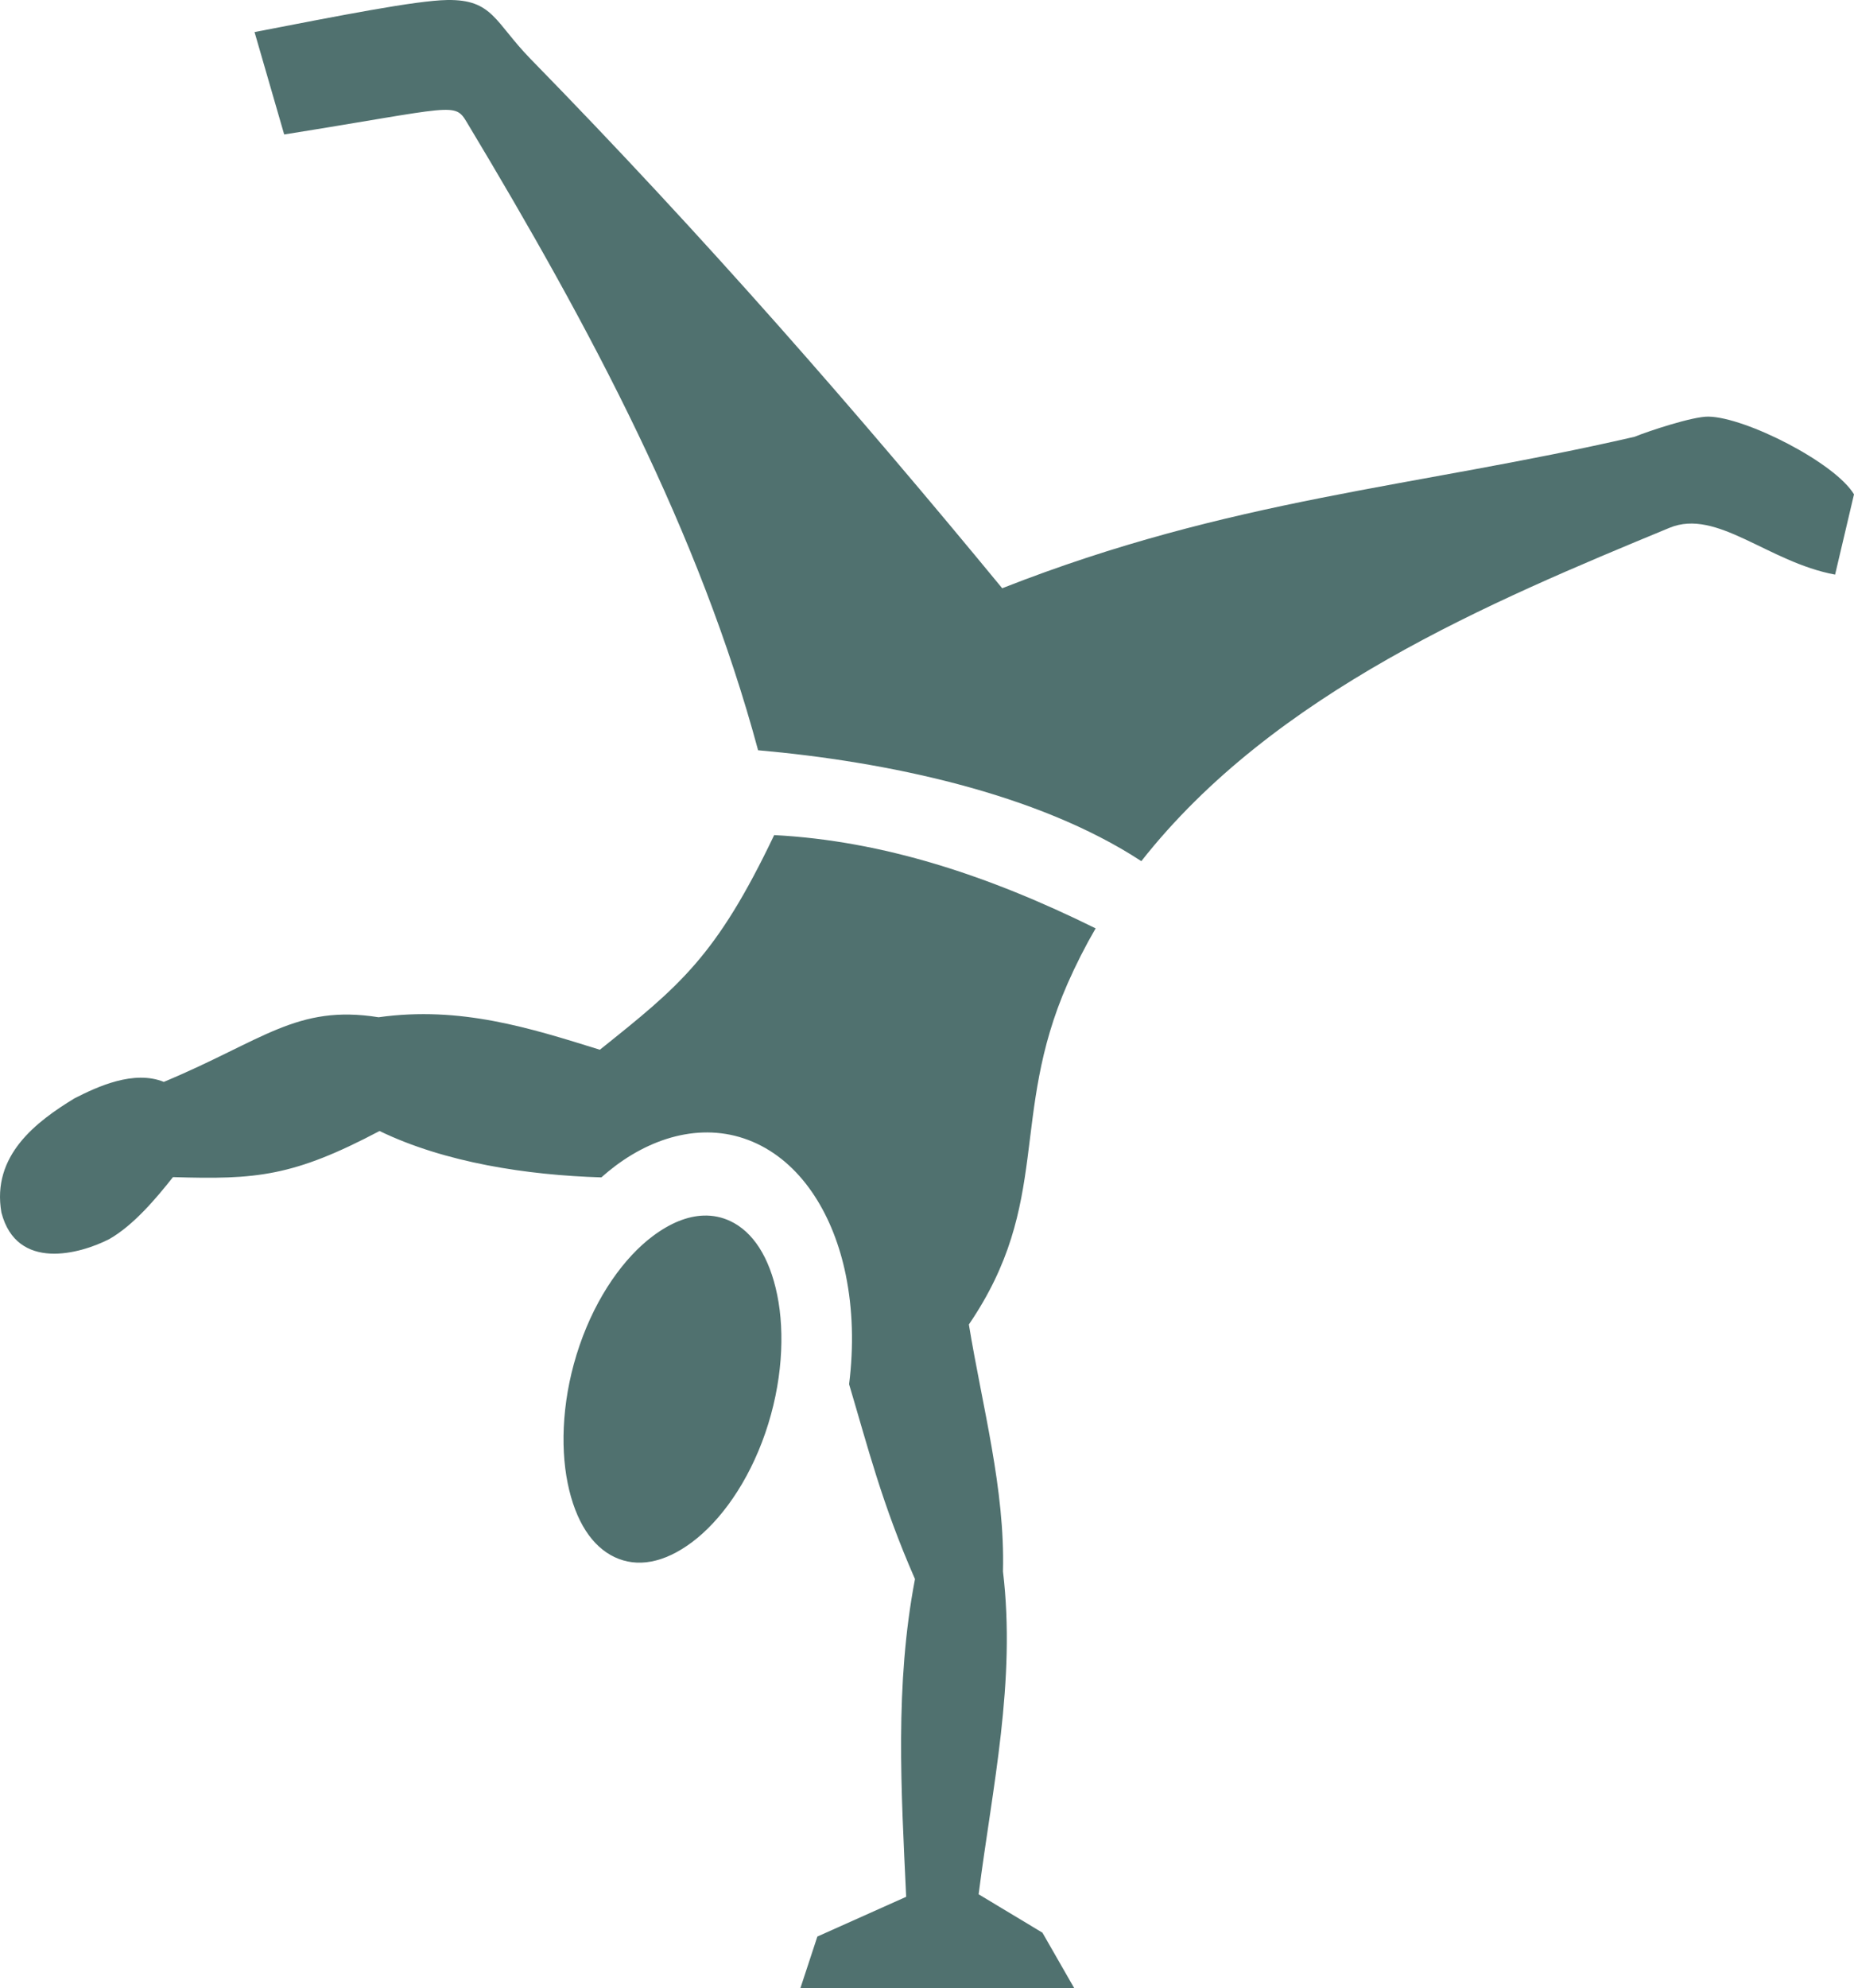 <?xml version="1.0" encoding="UTF-8"?> <svg xmlns="http://www.w3.org/2000/svg" width="194" height="208" viewBox="0 0 194 208" fill="none"> <path d="M46.796 0.002C43.519 0.055 35.62 1.618 26.635 3.354L29.737 14.067C47.66 11.211 47.554 10.636 48.864 12.816C61.974 34.624 73.177 55.688 79.326 78.486C92.625 79.658 108.505 82.931 119.427 90.087C133.33 72.412 156.006 62.942 174.698 55.214C179.657 53.164 184.997 58.813 192.022 60.111L194 51.714C192.013 48.4 182.657 43.647 178.769 43.583C177.123 43.556 172.448 45.115 171.032 45.695C147.789 51.046 128.867 52.106 104.869 61.538C89.683 43.098 73.784 24.86 55.539 6.189C51.77 2.332 51.586 -0.076 46.796 0.002ZM81.008 87.36C74.936 100.093 71.082 103.167 62.767 109.815C55.46 107.539 48.17 105.219 39.614 106.417C31.041 105.053 27.546 108.837 17.144 113.178C13.992 111.913 10.225 113.663 7.804 114.894C3.824 117.314 -0.902 120.867 0.149 126.852C1.76 133.035 8.398 131.18 11.43 129.626C13.977 128.177 16.347 125.357 18.102 123.138C26.823 123.415 30.696 123.076 39.716 118.317C46.546 121.625 55.183 122.94 62.925 123.167C63.402 122.744 63.893 122.342 64.396 121.963C68.873 118.607 74.303 117.325 79.208 119.643C84.114 121.962 87.262 127.3 88.498 133.356C89.228 136.932 89.347 140.825 88.847 144.805C90.784 151.287 92.257 157.241 95.743 165.189C93.625 176.268 94.297 187.213 94.82 198.428L85.528 202.586L83.757 207.97H112.398L109.079 202.18L102.402 198.165C103.831 186.975 106.329 175.914 104.95 164.389C105.174 155.778 102.792 147.168 101.381 138.558C110.072 125.796 105.613 116.798 111.702 102.914C112.582 100.912 113.565 98.976 114.645 97.118C103.483 91.603 92.42 87.955 81.008 87.36ZM73.604 127.165C71.95 127.223 70.16 127.923 68.305 129.314C65.336 131.54 62.437 135.542 60.652 140.726C58.867 145.909 58.583 151.148 59.402 155.164C60.222 159.181 61.968 161.785 64.312 162.893C66.656 164.001 69.457 163.546 72.426 161.321C75.395 159.095 78.294 155.092 80.079 149.909C81.864 144.725 82.148 139.487 81.328 135.471C80.509 131.454 78.763 128.849 76.419 127.741C75.54 127.326 74.597 127.13 73.605 127.165H73.604Z" fill="#50716F"></path> </svg> 